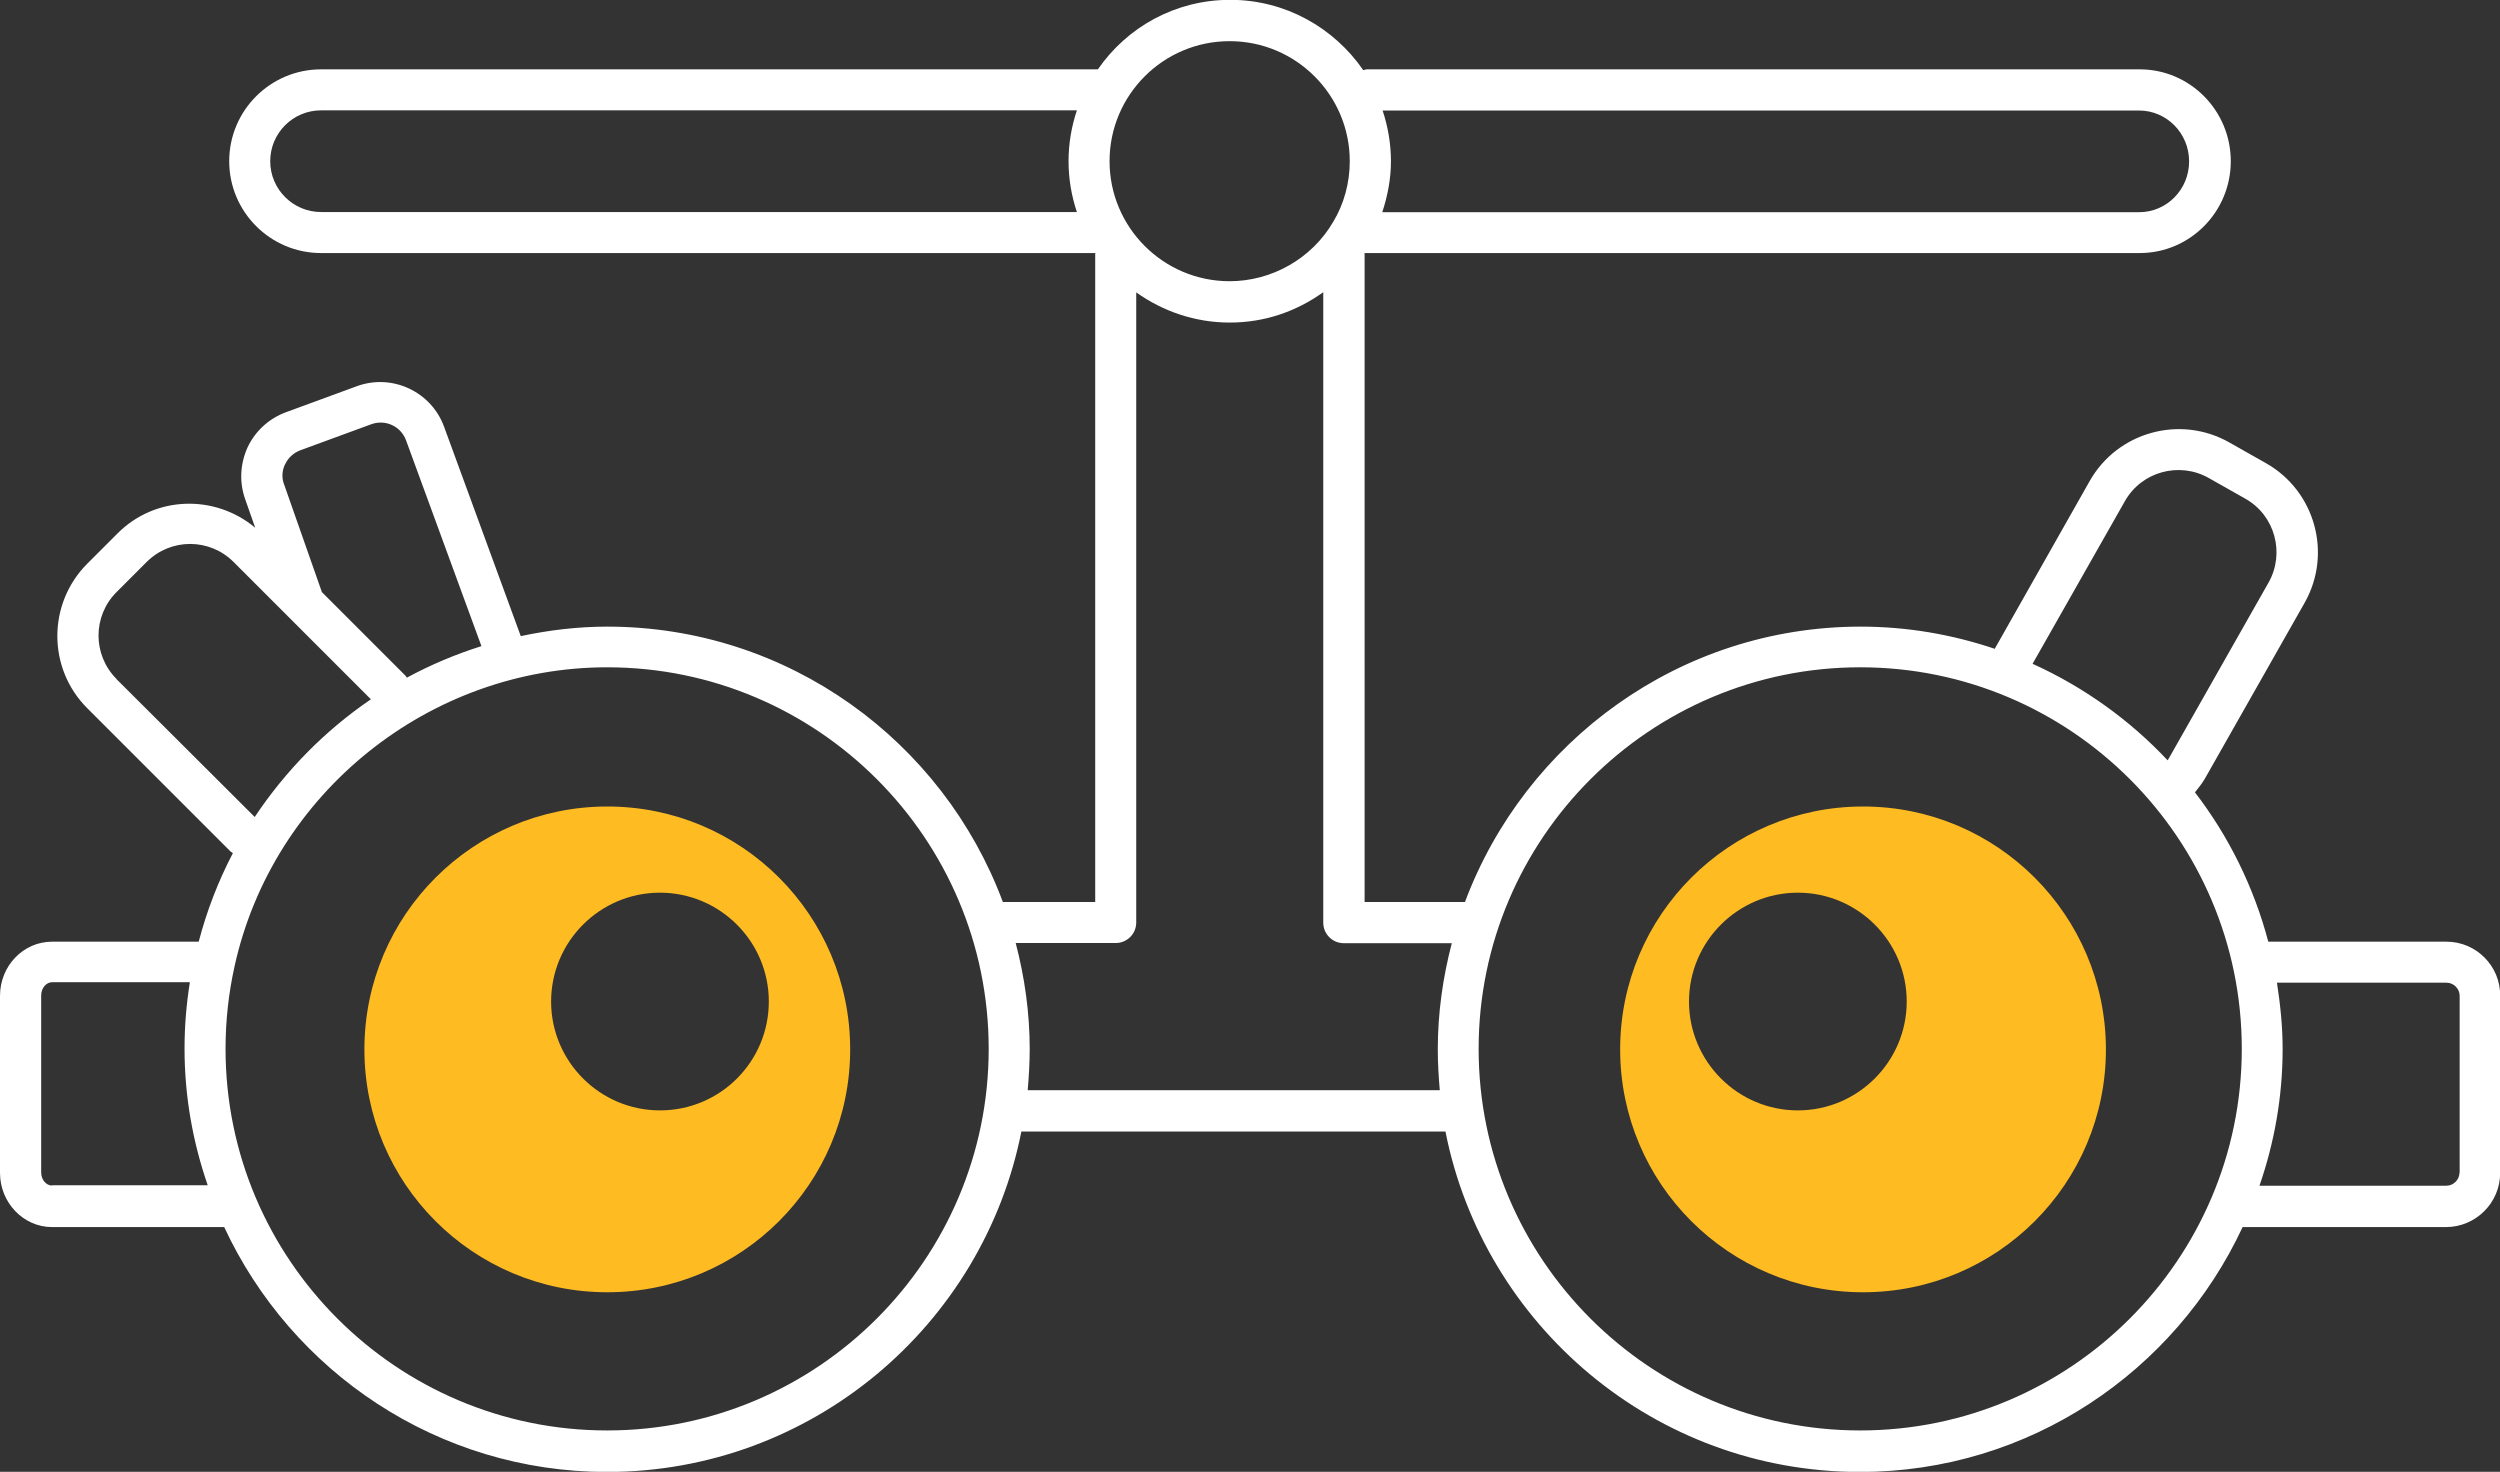 <?xml version="1.0" encoding="UTF-8"?> <svg xmlns="http://www.w3.org/2000/svg" id="Icons" viewBox="0 0 149.97 88.29"><rect x="0" y="0" width="149.97" height="88.29" fill="#333333" stroke="none"/><defs><style> .cls-1 { fill: #fff; } .cls-1, .cls-2 { stroke-width: 0px; } .cls-2 { fill: #fb2; } </style></defs><path class="cls-2" d="m36.43,48.38c-8.04,0-14.57,6.52-14.57,14.57s6.52,14.57,14.57,14.57,14.57-6.52,14.57-14.57-6.52-14.57-14.57-14.57Zm3.16,18.23c-3.6,0-6.53-2.93-6.53-6.53s2.93-6.53,6.53-6.53,6.53,2.93,6.53,6.53-2.91,6.53-6.53,6.53Z"></path><path class="cls-2" d="m111.76,48.38c-8.04,0-14.57,6.52-14.57,14.57s6.52,14.57,14.57,14.57,14.57-6.52,14.57-14.57c-.01-8.05-6.53-14.57-14.57-14.57Zm-3.91,18.23c-3.6,0-6.53-2.93-6.53-6.53s2.93-6.53,6.53-6.53,6.53,2.93,6.53,6.53-2.93,6.53-6.53,6.53Z"></path><path class="cls-1" d="m146.75,56.49h-10.68c-.87-3.29-2.38-6.33-4.4-8.96.21-.26.42-.52.59-.81l5.99-10.56c1.67-2.95.63-6.7-2.31-8.37l-2.21-1.25c-2.95-1.67-6.7-.63-8.37,2.31l-5.7,10.07c-2.53-.85-5.22-1.33-8.04-1.33-10.87,0-20.14,6.9-23.74,16.52h-6.02V15.23s-.01-.04-.01-.05h46.51c3.01,0,5.46-2.47,5.46-5.51s-2.45-5.51-5.46-5.51h-46.35c-.09,0-.16.04-.23.05-1.75-2.54-4.67-4.22-7.98-4.22s-6.2,1.65-7.94,4.17H19.26c-3.04,0-5.51,2.47-5.51,5.51s2.47,5.51,5.51,5.51h46.45s-.01.04-.01.05v38.88h-5.54c-3.59-9.64-12.86-16.52-23.74-16.52-1.76,0-3.49.21-5.18.57l-4.6-12.56c-.77-2.11-3.12-3.21-5.24-2.43l-4.25,1.56c-1.02.38-1.84,1.13-2.3,2.11-.45,1-.5,2.1-.14,3.11l.6,1.71c-2.41-2.02-6-1.93-8.26.34l-1.81,1.81c-2.4,2.4-2.4,6.29,0,8.68l8.58,8.58s.1.07.15.11c-.87,1.66-1.56,3.44-2.05,5.31H3.12c-1.72,0-3.12,1.45-3.12,3.25v10.62c0,1.78,1.4,3.25,3.12,3.25h10.33c4.03,8.67,12.8,14.69,22.96,14.69,12.29,0,22.56-8.8,24.86-20.42h25.44c2.3,11.63,12.56,20.42,24.86,20.42,10.17,0,18.93-6.04,22.96-14.69h12.2c1.78,0,3.25-1.45,3.25-3.25v-10.62c.02-1.78-1.43-3.25-3.22-3.25Zm-19.28-26.43c1-1.77,3.26-2.38,5.02-1.39l2.21,1.25c1.77,1,2.38,3.26,1.39,5.02l-5.99,10.56s-.05.07-.07.11c-2.27-2.42-5.03-4.4-8.1-5.79l5.54-9.76Zm.85-23.43c1.65,0,3,1.36,3,3.05s-1.34,3.05-3,3.05h-45.4c.32-.98.52-2,.52-3.05s-.18-2.09-.5-3.05h45.39Zm-54.55-4.16c3.97,0,7.2,3.23,7.2,7.2,0,1.29-.34,2.56-1,3.65-1.29,2.2-3.68,3.55-6.21,3.55-3.97,0-7.2-3.23-7.2-7.2s3.22-7.2,7.2-7.2Zm-57.56,7.2c0-1.68,1.36-3.05,3.05-3.05h45.34c-.32.96-.5,1.98-.5,3.05s.18,2.09.5,3.05H19.26c-1.67,0-3.05-1.36-3.05-3.05Zm.89,18.19c.18-.39.5-.69.92-.85l4.25-1.56c.85-.31,1.78.12,2.09.97l4.52,12.34c-1.55.49-3.05,1.12-4.47,1.89-.02-.02-.05-.06-.07-.1l-5.03-5.03-2.26-6.44c-.16-.39-.14-.84.05-1.23Zm-10.11,12.87c-1.44-1.44-1.44-3.77,0-5.21l1.81-1.81c1.44-1.44,3.77-1.44,5.21,0l8.24,8.24c-2.75,1.87-5.11,4.27-6.97,7.06l-8.29-8.27Zm-3.86,30.39c-.37,0-.66-.36-.66-.79v-10.62c0-.43.3-.79.66-.79h8.26c-.21,1.32-.32,2.64-.32,3.98,0,2.88.5,5.62,1.39,8.2H3.13Zm33.29,14.69c-12.63,0-22.89-10.27-22.89-22.89,0-1.67.18-3.33.54-4.95,2.29-10.4,11.69-17.94,22.35-17.94,12.63,0,22.89,10.27,22.89,22.89s-10.27,22.89-22.89,22.89Zm25.23-20.42c.07-.81.12-1.64.12-2.46,0-2.2-.31-4.33-.84-6.36h6c.68,0,1.23-.55,1.23-1.23V17.54c1.59,1.13,3.52,1.81,5.61,1.81s3.98-.66,5.61-1.82v37.82c0,.68.55,1.23,1.23,1.23h6.48c-.53,2.04-.84,4.16-.84,6.36,0,.84.05,1.65.12,2.46h-24.72Zm49.94,20.42c-12.63,0-22.89-10.27-22.89-22.89s10.27-22.89,22.89-22.89,22.89,10.27,22.89,22.89-10.28,22.89-22.89,22.89Zm35.95-15.47c0,.43-.36.79-.79.79h-11.21c.89-2.57,1.39-5.32,1.39-8.2,0-1.36-.14-2.68-.34-3.98h10.17c.43,0,.79.36.79.79v10.61Z"></path></svg> 